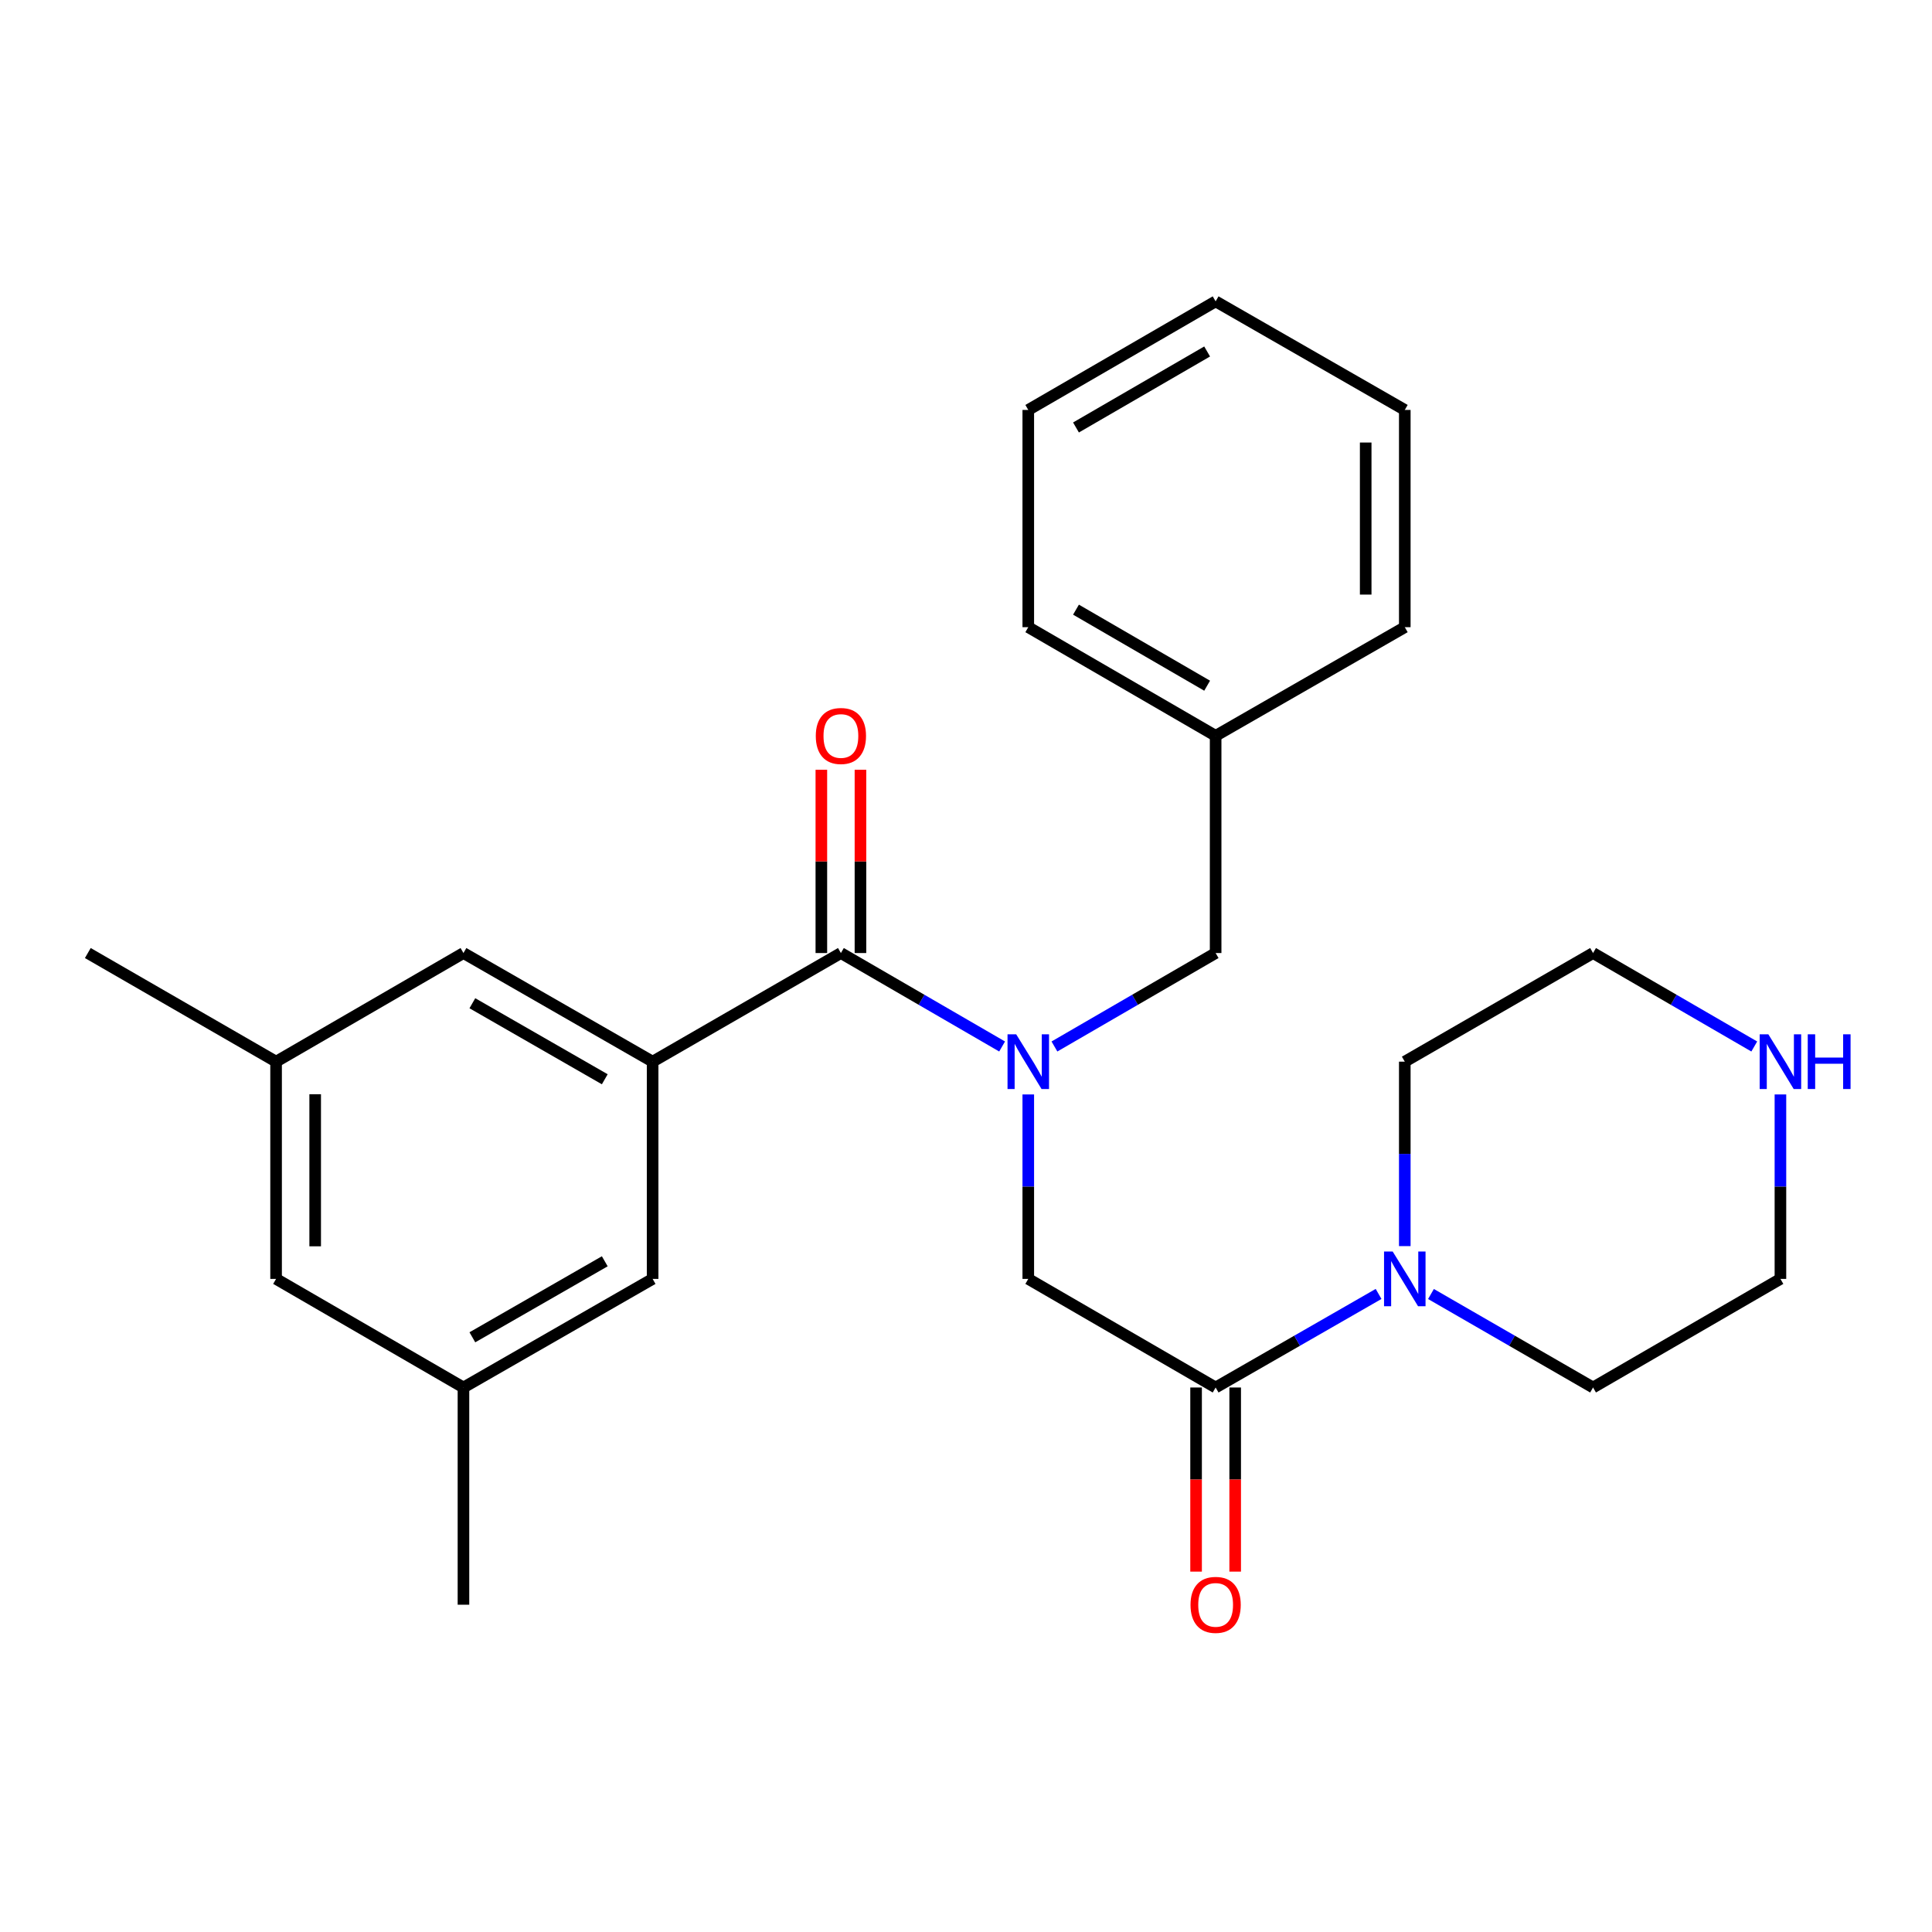 <?xml version='1.0' encoding='iso-8859-1'?>
<svg version='1.1' baseProfile='full'
              xmlns='http://www.w3.org/2000/svg'
                      xmlns:rdkit='http://www.rdkit.org/xml'
                      xmlns:xlink='http://www.w3.org/1999/xlink'
                  xml:space='preserve'
width='1000px' height='1000px' viewBox='0 0 1000 1000'>
<!-- END OF HEADER -->
<rect style='opacity:1.0;fill:#FFFFFF;stroke:none' width='1000' height='1000' x='0' y='0'> </rect>
<path class='bond-0' d='M 518.692,541.662 L 476.971,517.477' style='fill:none;fill-rule:evenodd;stroke:#0000FF;stroke-width:6px;stroke-linecap:butt;stroke-linejoin:miter;stroke-opacity:1' />
<path class='bond-0' d='M 476.971,517.477 L 435.25,493.291' style='fill:none;fill-rule:evenodd;stroke:#000000;stroke-width:6px;stroke-linecap:butt;stroke-linejoin:miter;stroke-opacity:1' />
<path class='bond-4' d='M 532.235,566.484 L 532.235,614.22' style='fill:none;fill-rule:evenodd;stroke:#0000FF;stroke-width:6px;stroke-linecap:butt;stroke-linejoin:miter;stroke-opacity:1' />
<path class='bond-4' d='M 532.235,614.22 L 532.235,661.956' style='fill:none;fill-rule:evenodd;stroke:#000000;stroke-width:6px;stroke-linecap:butt;stroke-linejoin:miter;stroke-opacity:1' />
<path class='bond-5' d='M 545.777,541.661 L 587.493,517.476' style='fill:none;fill-rule:evenodd;stroke:#0000FF;stroke-width:6px;stroke-linecap:butt;stroke-linejoin:miter;stroke-opacity:1' />
<path class='bond-5' d='M 587.493,517.476 L 629.209,493.291' style='fill:none;fill-rule:evenodd;stroke:#000000;stroke-width:6px;stroke-linecap:butt;stroke-linejoin:miter;stroke-opacity:1' />
<path class='bond-1' d='M 435.25,493.291 L 337.793,549.513' style='fill:none;fill-rule:evenodd;stroke:#000000;stroke-width:6px;stroke-linecap:butt;stroke-linejoin:miter;stroke-opacity:1' />
<path class='bond-8' d='M 445.368,493.291 L 445.368,445.861' style='fill:none;fill-rule:evenodd;stroke:#000000;stroke-width:6px;stroke-linecap:butt;stroke-linejoin:miter;stroke-opacity:1' />
<path class='bond-8' d='M 445.368,445.861 L 445.368,398.43' style='fill:none;fill-rule:evenodd;stroke:#FF0000;stroke-width:6px;stroke-linecap:butt;stroke-linejoin:miter;stroke-opacity:1' />
<path class='bond-8' d='M 425.132,493.291 L 425.132,445.861' style='fill:none;fill-rule:evenodd;stroke:#000000;stroke-width:6px;stroke-linecap:butt;stroke-linejoin:miter;stroke-opacity:1' />
<path class='bond-8' d='M 425.132,445.861 L 425.132,398.43' style='fill:none;fill-rule:evenodd;stroke:#FF0000;stroke-width:6px;stroke-linecap:butt;stroke-linejoin:miter;stroke-opacity:1' />
<path class='bond-6' d='M 337.793,549.513 L 239.886,493.291' style='fill:none;fill-rule:evenodd;stroke:#000000;stroke-width:6px;stroke-linecap:butt;stroke-linejoin:miter;stroke-opacity:1' />
<path class='bond-6' d='M 313.03,558.628 L 244.495,519.273' style='fill:none;fill-rule:evenodd;stroke:#000000;stroke-width:6px;stroke-linecap:butt;stroke-linejoin:miter;stroke-opacity:1' />
<path class='bond-7' d='M 337.793,549.513 L 337.793,661.956' style='fill:none;fill-rule:evenodd;stroke:#000000;stroke-width:6px;stroke-linecap:butt;stroke-linejoin:miter;stroke-opacity:1' />
<path class='bond-2' d='M 629.209,718.166 L 532.235,661.956' style='fill:none;fill-rule:evenodd;stroke:#000000;stroke-width:6px;stroke-linecap:butt;stroke-linejoin:miter;stroke-opacity:1' />
<path class='bond-3' d='M 629.209,718.166 L 671.381,693.954' style='fill:none;fill-rule:evenodd;stroke:#000000;stroke-width:6px;stroke-linecap:butt;stroke-linejoin:miter;stroke-opacity:1' />
<path class='bond-3' d='M 671.381,693.954 L 713.553,669.742' style='fill:none;fill-rule:evenodd;stroke:#0000FF;stroke-width:6px;stroke-linecap:butt;stroke-linejoin:miter;stroke-opacity:1' />
<path class='bond-9' d='M 619.091,718.166 L 619.091,765.816' style='fill:none;fill-rule:evenodd;stroke:#000000;stroke-width:6px;stroke-linecap:butt;stroke-linejoin:miter;stroke-opacity:1' />
<path class='bond-9' d='M 619.091,765.816 L 619.091,813.467' style='fill:none;fill-rule:evenodd;stroke:#FF0000;stroke-width:6px;stroke-linecap:butt;stroke-linejoin:miter;stroke-opacity:1' />
<path class='bond-9' d='M 639.327,718.166 L 639.327,765.816' style='fill:none;fill-rule:evenodd;stroke:#000000;stroke-width:6px;stroke-linecap:butt;stroke-linejoin:miter;stroke-opacity:1' />
<path class='bond-9' d='M 639.327,765.816 L 639.327,813.467' style='fill:none;fill-rule:evenodd;stroke:#FF0000;stroke-width:6px;stroke-linecap:butt;stroke-linejoin:miter;stroke-opacity:1' />
<path class='bond-15' d='M 727.116,644.985 L 727.116,597.249' style='fill:none;fill-rule:evenodd;stroke:#0000FF;stroke-width:6px;stroke-linecap:butt;stroke-linejoin:miter;stroke-opacity:1' />
<path class='bond-15' d='M 727.116,597.249 L 727.116,549.513' style='fill:none;fill-rule:evenodd;stroke:#000000;stroke-width:6px;stroke-linecap:butt;stroke-linejoin:miter;stroke-opacity:1' />
<path class='bond-16' d='M 740.668,669.773 L 782.615,693.969' style='fill:none;fill-rule:evenodd;stroke:#0000FF;stroke-width:6px;stroke-linecap:butt;stroke-linejoin:miter;stroke-opacity:1' />
<path class='bond-16' d='M 782.615,693.969 L 824.562,718.166' style='fill:none;fill-rule:evenodd;stroke:#000000;stroke-width:6px;stroke-linecap:butt;stroke-linejoin:miter;stroke-opacity:1' />
<path class='bond-14' d='M 629.209,493.291 L 629.209,380.86' style='fill:none;fill-rule:evenodd;stroke:#000000;stroke-width:6px;stroke-linecap:butt;stroke-linejoin:miter;stroke-opacity:1' />
<path class='bond-11' d='M 239.886,493.291 L 142.901,549.513' style='fill:none;fill-rule:evenodd;stroke:#000000;stroke-width:6px;stroke-linecap:butt;stroke-linejoin:miter;stroke-opacity:1' />
<path class='bond-12' d='M 337.793,661.956 L 239.886,718.166' style='fill:none;fill-rule:evenodd;stroke:#000000;stroke-width:6px;stroke-linecap:butt;stroke-linejoin:miter;stroke-opacity:1' />
<path class='bond-12' d='M 313.031,652.838 L 244.496,692.185' style='fill:none;fill-rule:evenodd;stroke:#000000;stroke-width:6px;stroke-linecap:butt;stroke-linejoin:miter;stroke-opacity:1' />
<path class='bond-10' d='M 921.547,566.484 L 921.547,614.22' style='fill:none;fill-rule:evenodd;stroke:#0000FF;stroke-width:6px;stroke-linecap:butt;stroke-linejoin:miter;stroke-opacity:1' />
<path class='bond-10' d='M 921.547,614.22 L 921.547,661.956' style='fill:none;fill-rule:evenodd;stroke:#000000;stroke-width:6px;stroke-linecap:butt;stroke-linejoin:miter;stroke-opacity:1' />
<path class='bond-27' d='M 908.004,541.662 L 866.283,517.477' style='fill:none;fill-rule:evenodd;stroke:#0000FF;stroke-width:6px;stroke-linecap:butt;stroke-linejoin:miter;stroke-opacity:1' />
<path class='bond-27' d='M 866.283,517.477 L 824.562,493.291' style='fill:none;fill-rule:evenodd;stroke:#000000;stroke-width:6px;stroke-linecap:butt;stroke-linejoin:miter;stroke-opacity:1' />
<path class='bond-19' d='M 142.901,549.513 L 45.455,493.291' style='fill:none;fill-rule:evenodd;stroke:#000000;stroke-width:6px;stroke-linecap:butt;stroke-linejoin:miter;stroke-opacity:1' />
<path class='bond-28' d='M 142.901,549.513 L 142.901,661.956' style='fill:none;fill-rule:evenodd;stroke:#000000;stroke-width:6px;stroke-linecap:butt;stroke-linejoin:miter;stroke-opacity:1' />
<path class='bond-28' d='M 163.136,566.379 L 163.136,645.089' style='fill:none;fill-rule:evenodd;stroke:#000000;stroke-width:6px;stroke-linecap:butt;stroke-linejoin:miter;stroke-opacity:1' />
<path class='bond-13' d='M 239.886,718.166 L 142.901,661.956' style='fill:none;fill-rule:evenodd;stroke:#000000;stroke-width:6px;stroke-linecap:butt;stroke-linejoin:miter;stroke-opacity:1' />
<path class='bond-20' d='M 239.886,718.166 L 239.886,830.597' style='fill:none;fill-rule:evenodd;stroke:#000000;stroke-width:6px;stroke-linecap:butt;stroke-linejoin:miter;stroke-opacity:1' />
<path class='bond-21' d='M 629.209,380.86 L 532.235,324.627' style='fill:none;fill-rule:evenodd;stroke:#000000;stroke-width:6px;stroke-linecap:butt;stroke-linejoin:miter;stroke-opacity:1' />
<path class='bond-21' d='M 624.814,354.919 L 556.932,315.556' style='fill:none;fill-rule:evenodd;stroke:#000000;stroke-width:6px;stroke-linecap:butt;stroke-linejoin:miter;stroke-opacity:1' />
<path class='bond-22' d='M 629.209,380.86 L 727.116,324.627' style='fill:none;fill-rule:evenodd;stroke:#000000;stroke-width:6px;stroke-linecap:butt;stroke-linejoin:miter;stroke-opacity:1' />
<path class='bond-17' d='M 727.116,549.513 L 824.562,493.291' style='fill:none;fill-rule:evenodd;stroke:#000000;stroke-width:6px;stroke-linecap:butt;stroke-linejoin:miter;stroke-opacity:1' />
<path class='bond-18' d='M 824.562,718.166 L 921.547,661.956' style='fill:none;fill-rule:evenodd;stroke:#000000;stroke-width:6px;stroke-linecap:butt;stroke-linejoin:miter;stroke-opacity:1' />
<path class='bond-23' d='M 532.235,324.627 L 532.235,212.184' style='fill:none;fill-rule:evenodd;stroke:#000000;stroke-width:6px;stroke-linecap:butt;stroke-linejoin:miter;stroke-opacity:1' />
<path class='bond-24' d='M 727.116,324.627 L 727.116,212.184' style='fill:none;fill-rule:evenodd;stroke:#000000;stroke-width:6px;stroke-linecap:butt;stroke-linejoin:miter;stroke-opacity:1' />
<path class='bond-24' d='M 706.88,307.76 L 706.88,229.05' style='fill:none;fill-rule:evenodd;stroke:#000000;stroke-width:6px;stroke-linecap:butt;stroke-linejoin:miter;stroke-opacity:1' />
<path class='bond-26' d='M 532.235,212.184 L 629.209,155.985' style='fill:none;fill-rule:evenodd;stroke:#000000;stroke-width:6px;stroke-linecap:butt;stroke-linejoin:miter;stroke-opacity:1' />
<path class='bond-26' d='M 556.928,221.262 L 624.809,181.923' style='fill:none;fill-rule:evenodd;stroke:#000000;stroke-width:6px;stroke-linecap:butt;stroke-linejoin:miter;stroke-opacity:1' />
<path class='bond-25' d='M 727.116,212.184 L 629.209,155.985' style='fill:none;fill-rule:evenodd;stroke:#000000;stroke-width:6px;stroke-linecap:butt;stroke-linejoin:miter;stroke-opacity:1' />
<path  class='atom-0' d='M 525.975 535.353
L 535.255 550.353
Q 536.175 551.833, 537.655 554.513
Q 539.135 557.193, 539.215 557.353
L 539.215 535.353
L 542.975 535.353
L 542.975 563.673
L 539.095 563.673
L 529.135 547.273
Q 527.975 545.353, 526.735 543.153
Q 525.535 540.953, 525.175 540.273
L 525.175 563.673
L 521.495 563.673
L 521.495 535.353
L 525.975 535.353
' fill='#0000FF'/>
<path  class='atom-4' d='M 720.856 647.796
L 730.136 662.796
Q 731.056 664.276, 732.536 666.956
Q 734.016 669.636, 734.096 669.796
L 734.096 647.796
L 737.856 647.796
L 737.856 676.116
L 733.976 676.116
L 724.016 659.716
Q 722.856 657.796, 721.616 655.596
Q 720.416 653.396, 720.056 652.716
L 720.056 676.116
L 716.376 676.116
L 716.376 647.796
L 720.856 647.796
' fill='#0000FF'/>
<path  class='atom-9' d='M 422.25 380.94
Q 422.25 374.14, 425.61 370.34
Q 428.97 366.54, 435.25 366.54
Q 441.53 366.54, 444.89 370.34
Q 448.25 374.14, 448.25 380.94
Q 448.25 387.82, 444.85 391.74
Q 441.45 395.62, 435.25 395.62
Q 429.01 395.62, 425.61 391.74
Q 422.25 387.86, 422.25 380.94
M 435.25 392.42
Q 439.57 392.42, 441.89 389.54
Q 444.25 386.62, 444.25 380.94
Q 444.25 375.38, 441.89 372.58
Q 439.57 369.74, 435.25 369.74
Q 430.93 369.74, 428.57 372.54
Q 426.25 375.34, 426.25 380.94
Q 426.25 386.66, 428.57 389.54
Q 430.93 392.42, 435.25 392.42
' fill='#FF0000'/>
<path  class='atom-10' d='M 616.209 830.677
Q 616.209 823.877, 619.569 820.077
Q 622.929 816.277, 629.209 816.277
Q 635.489 816.277, 638.849 820.077
Q 642.209 823.877, 642.209 830.677
Q 642.209 837.557, 638.809 841.477
Q 635.409 845.357, 629.209 845.357
Q 622.969 845.357, 619.569 841.477
Q 616.209 837.597, 616.209 830.677
M 629.209 842.157
Q 633.529 842.157, 635.849 839.277
Q 638.209 836.357, 638.209 830.677
Q 638.209 825.117, 635.849 822.317
Q 633.529 819.477, 629.209 819.477
Q 624.889 819.477, 622.529 822.277
Q 620.209 825.077, 620.209 830.677
Q 620.209 836.397, 622.529 839.277
Q 624.889 842.157, 629.209 842.157
' fill='#FF0000'/>
<path  class='atom-11' d='M 915.287 535.353
L 924.567 550.353
Q 925.487 551.833, 926.967 554.513
Q 928.447 557.193, 928.527 557.353
L 928.527 535.353
L 932.287 535.353
L 932.287 563.673
L 928.407 563.673
L 918.447 547.273
Q 917.287 545.353, 916.047 543.153
Q 914.847 540.953, 914.487 540.273
L 914.487 563.673
L 910.807 563.673
L 910.807 535.353
L 915.287 535.353
' fill='#0000FF'/>
<path  class='atom-11' d='M 935.687 535.353
L 939.527 535.353
L 939.527 547.393
L 954.007 547.393
L 954.007 535.353
L 957.847 535.353
L 957.847 563.673
L 954.007 563.673
L 954.007 550.593
L 939.527 550.593
L 939.527 563.673
L 935.687 563.673
L 935.687 535.353
' fill='#0000FF'/>
</svg>
